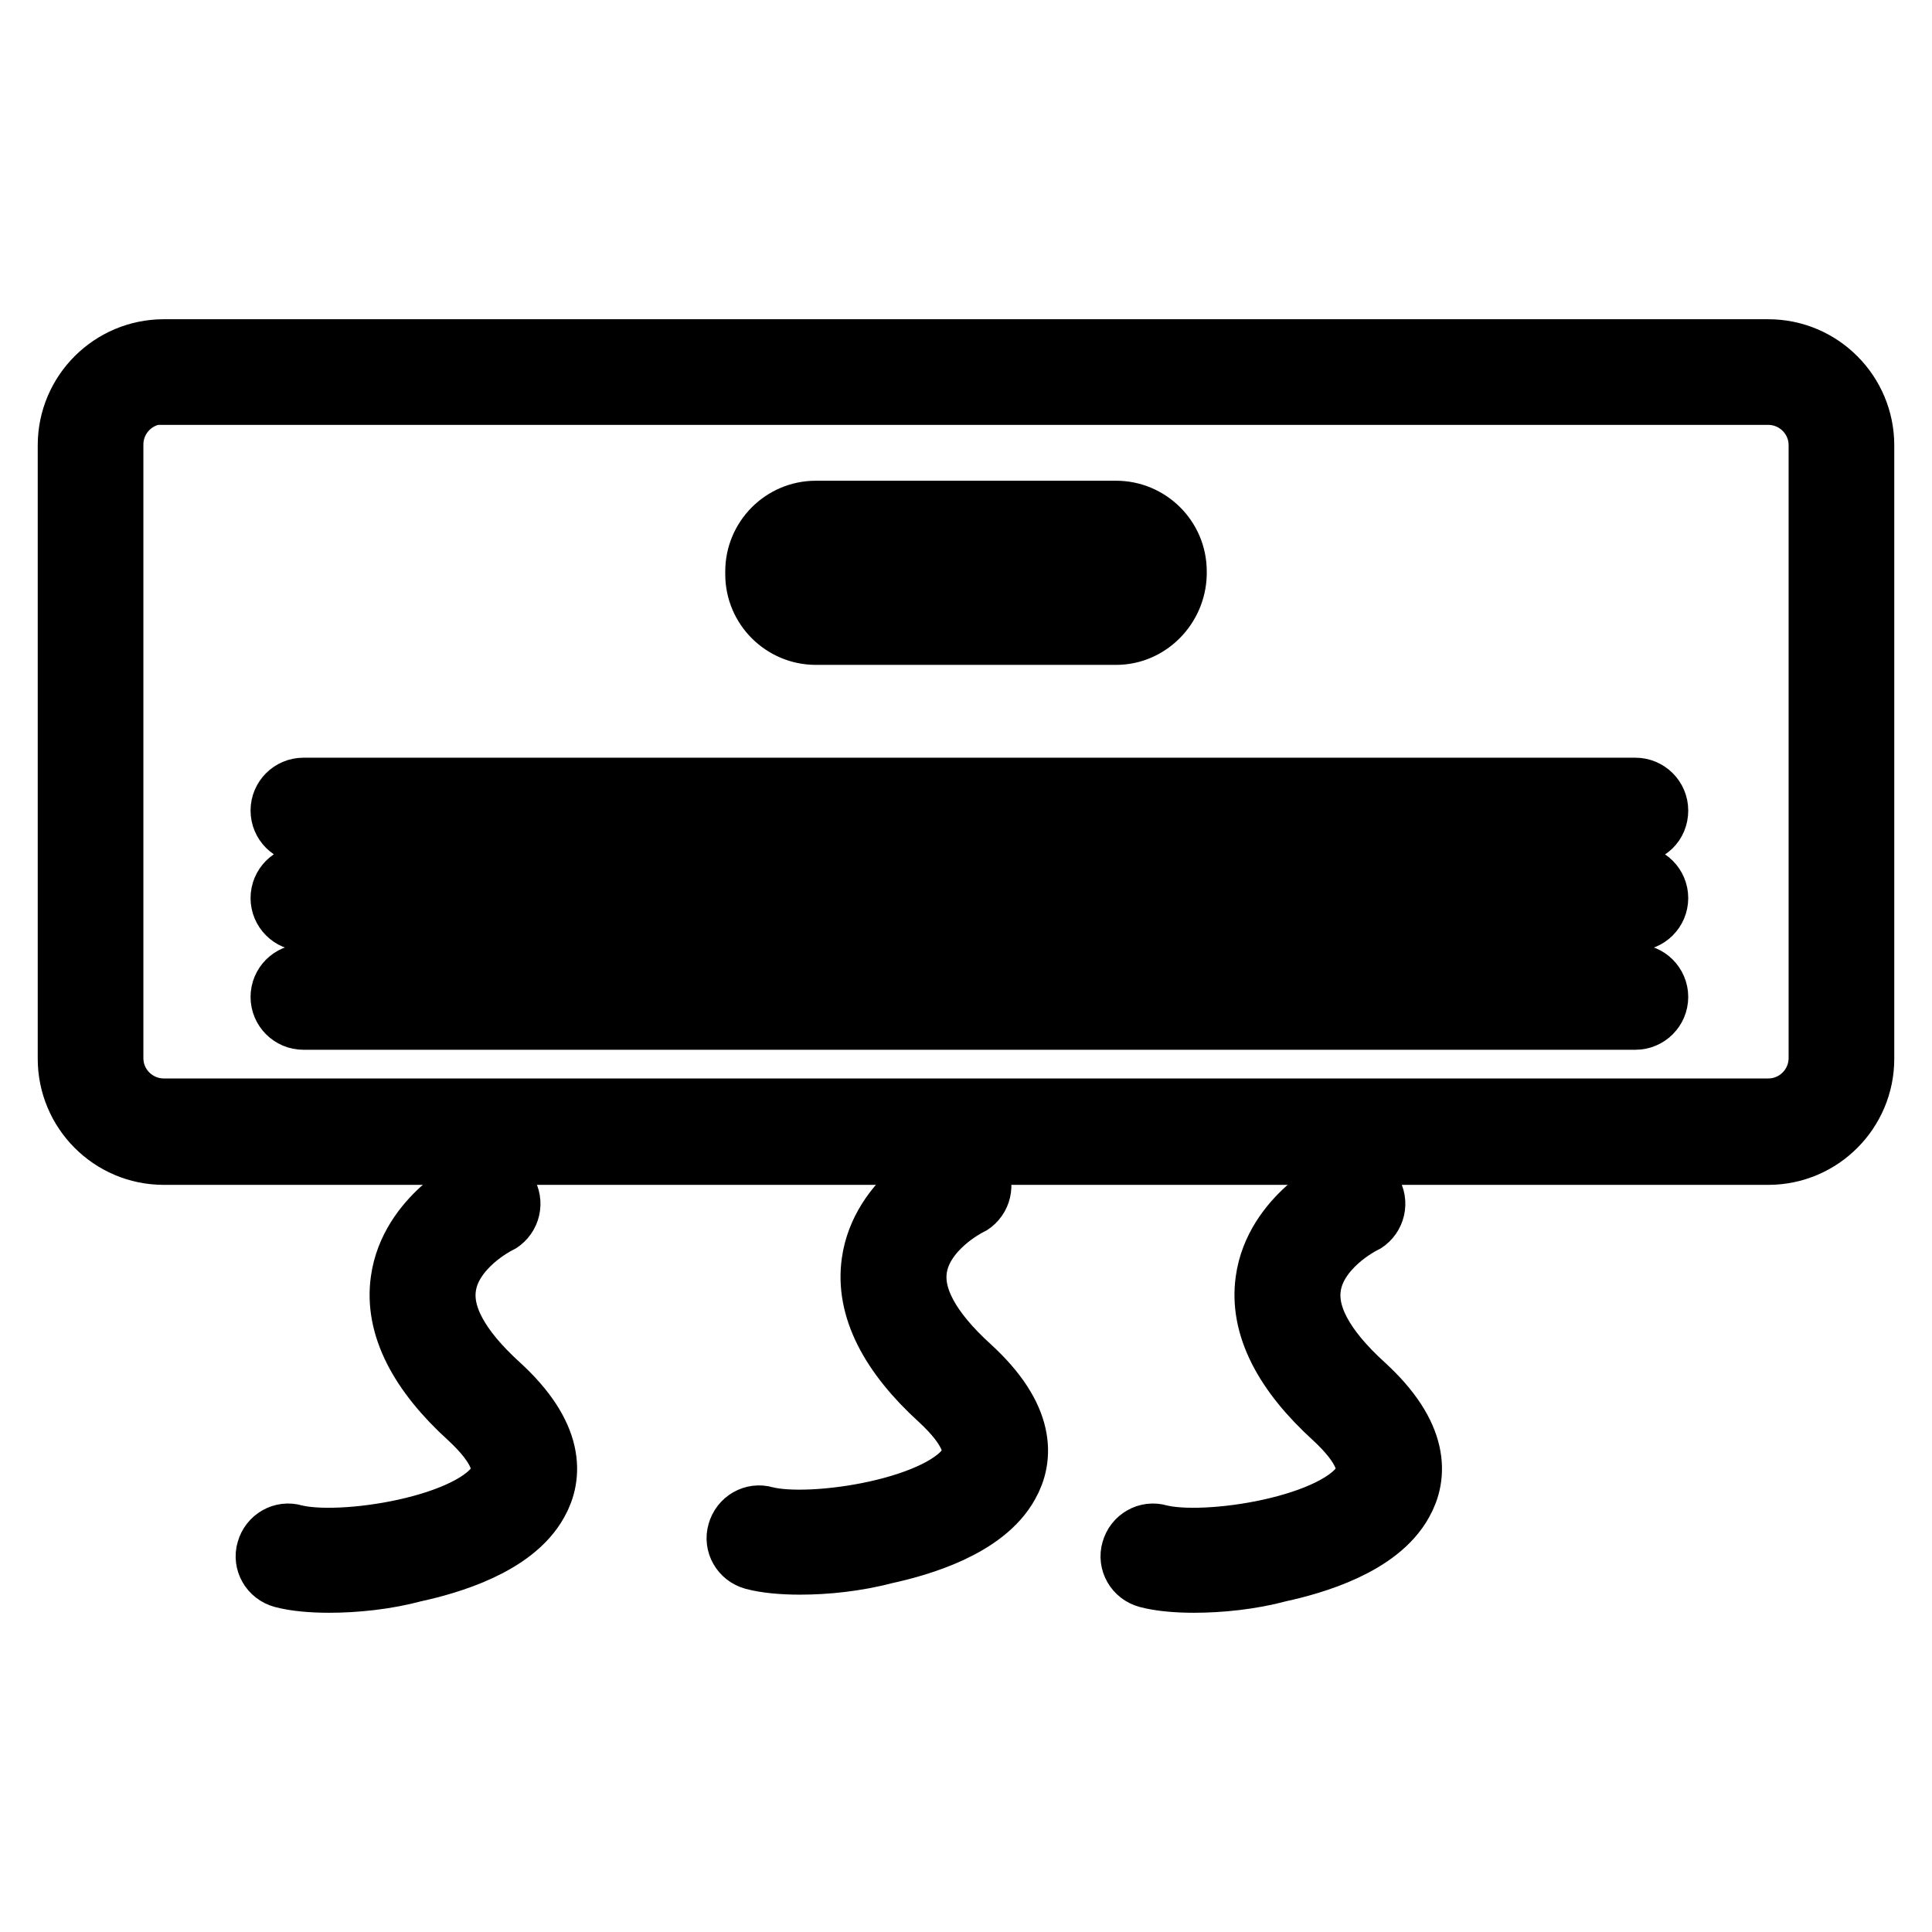 <?xml version="1.0" encoding="utf-8"?>
<!-- Svg Vector Icons : http://www.onlinewebfonts.com/icon -->
<!DOCTYPE svg PUBLIC "-//W3C//DTD SVG 1.1//EN" "http://www.w3.org/Graphics/SVG/1.1/DTD/svg11.dtd">
<svg version="1.1" xmlns="http://www.w3.org/2000/svg" xmlns:xlink="http://www.w3.org/1999/xlink" x="0px" y="0px" viewBox="0 0 256 256" enable-background="new 0 0 256 256" xml:space="preserve">
<g> <path stroke-width="10" fill-opacity="0" stroke="#000000"  d="M234.3,152H21.7c-6.5,0-11.7-5.3-11.7-11.7V59c0-6.5,5.3-11.7,11.7-11.7h212.6c6.5,0,11.7,5.3,11.7,11.7 v81.3C246,146.7,240.8,152,234.3,152L234.3,152z M21.7,51.2c-4.3,0-7.7,3.5-7.7,7.7v81.3c0,4.3,3.5,7.7,7.7,7.7h212.6 c4.3,0,7.7-3.5,7.7-7.7V59c0-4.3-3.5-7.7-7.7-7.7H21.7z"/> <path stroke-width="10" fill-opacity="0" stroke="#000000"  d="M147.9,83.1h-39.8c-3.8,0-7-3.1-7-7v-0.4c0-3.8,3.1-7,7-7h39.8c3.8,0,7,3.1,7,7v0.4 C154.8,79.9,151.7,83.1,147.9,83.1z M108.1,72.8c-1.6,0-3,1.3-3,3v0.4c0,1.6,1.3,3,3,3h39.8c1.6,0,3-1.3,3-3v-0.4c0-1.6-1.3-3-3-3 L108.1,72.8L108.1,72.8z M216.7,121H40.2c-1.1,0-2-0.9-2-2s0.9-2,2-2h176.5c1.1,0,2,0.9,2,2C218.7,120.1,217.8,121,216.7,121z  M216.7,109.4H40.2c-1.1,0-2-0.9-2-2c0-1.1,0.9-2,2-2h176.5c1.1,0,2,0.9,2,2C218.7,108.6,217.8,109.4,216.7,109.4z M216.7,134.1 H40.2c-1.1,0-2-0.9-2-2c0-1.1,0.9-2,2-2h176.5c1.1,0,2,0.9,2,2C218.7,133.2,217.8,134.1,216.7,134.1z M43.6,208.7 c-2.3,0-4.4-0.2-5.9-0.6c-1.1-0.3-1.7-1.4-1.4-2.4c0.3-1.1,1.4-1.7,2.4-1.4c6.4,1.7,24.7-1.1,28.2-7.5c1.4-2.6,0-5.8-4.1-9.6 c-6.5-5.9-9.5-11.8-8.7-17.4c1.1-7.9,9.3-11.9,9.6-12.1c1-0.5,2.2-0.1,2.7,0.9s0.1,2.2-0.9,2.7c-0.1,0-6.6,3.3-7.4,9.1 c-0.6,4.2,1.9,8.8,7.4,13.8c7.1,6.5,6.6,11.4,4.9,14.4c-2.9,5.3-11.1,7.7-15.7,8.7C51,208.3,47,208.7,43.6,208.7L43.6,208.7z  M106,206.3c-2.3,0-4.4-0.2-5.9-0.6c-1.1-0.3-1.7-1.4-1.4-2.4c0.3-1.1,1.4-1.7,2.4-1.4c6.4,1.7,24.7-1.1,28.2-7.5 c1.4-2.6,0-5.8-4.1-9.6c-6.5-5.9-9.5-11.8-8.7-17.4c1.1-7.9,9.3-11.9,9.6-12.1c1-0.5,2.2-0.1,2.7,0.9c0.5,1,0.1,2.2-0.9,2.7 c-0.1,0-6.6,3.3-7.4,9.1c-0.6,4.2,1.9,8.8,7.4,13.8c7.1,6.5,6.6,11.4,4.9,14.4c-2.9,5.3-11.1,7.7-15.7,8.7 C113.3,205.9,109.4,206.3,106,206.3L106,206.3z M158.2,208.7c-2.3,0-4.4-0.2-5.9-0.6c-1.1-0.3-1.7-1.4-1.4-2.4 c0.3-1.1,1.4-1.7,2.4-1.4c6.4,1.7,24.7-1.1,28.2-7.5c1.4-2.6,0-5.8-4.1-9.6c-6.5-5.9-9.5-11.8-8.7-17.4c1.1-7.9,9.3-11.9,9.6-12.1 c1-0.5,2.2-0.1,2.7,0.9s0.1,2.2-0.9,2.7c-0.1,0-6.6,3.3-7.4,9.1c-0.6,4.2,1.9,8.8,7.4,13.8c7.1,6.5,6.6,11.4,4.9,14.4 c-2.9,5.3-11.1,7.7-15.7,8.7C165.6,208.3,161.6,208.7,158.2,208.7L158.2,208.7z"/></g>
</svg>